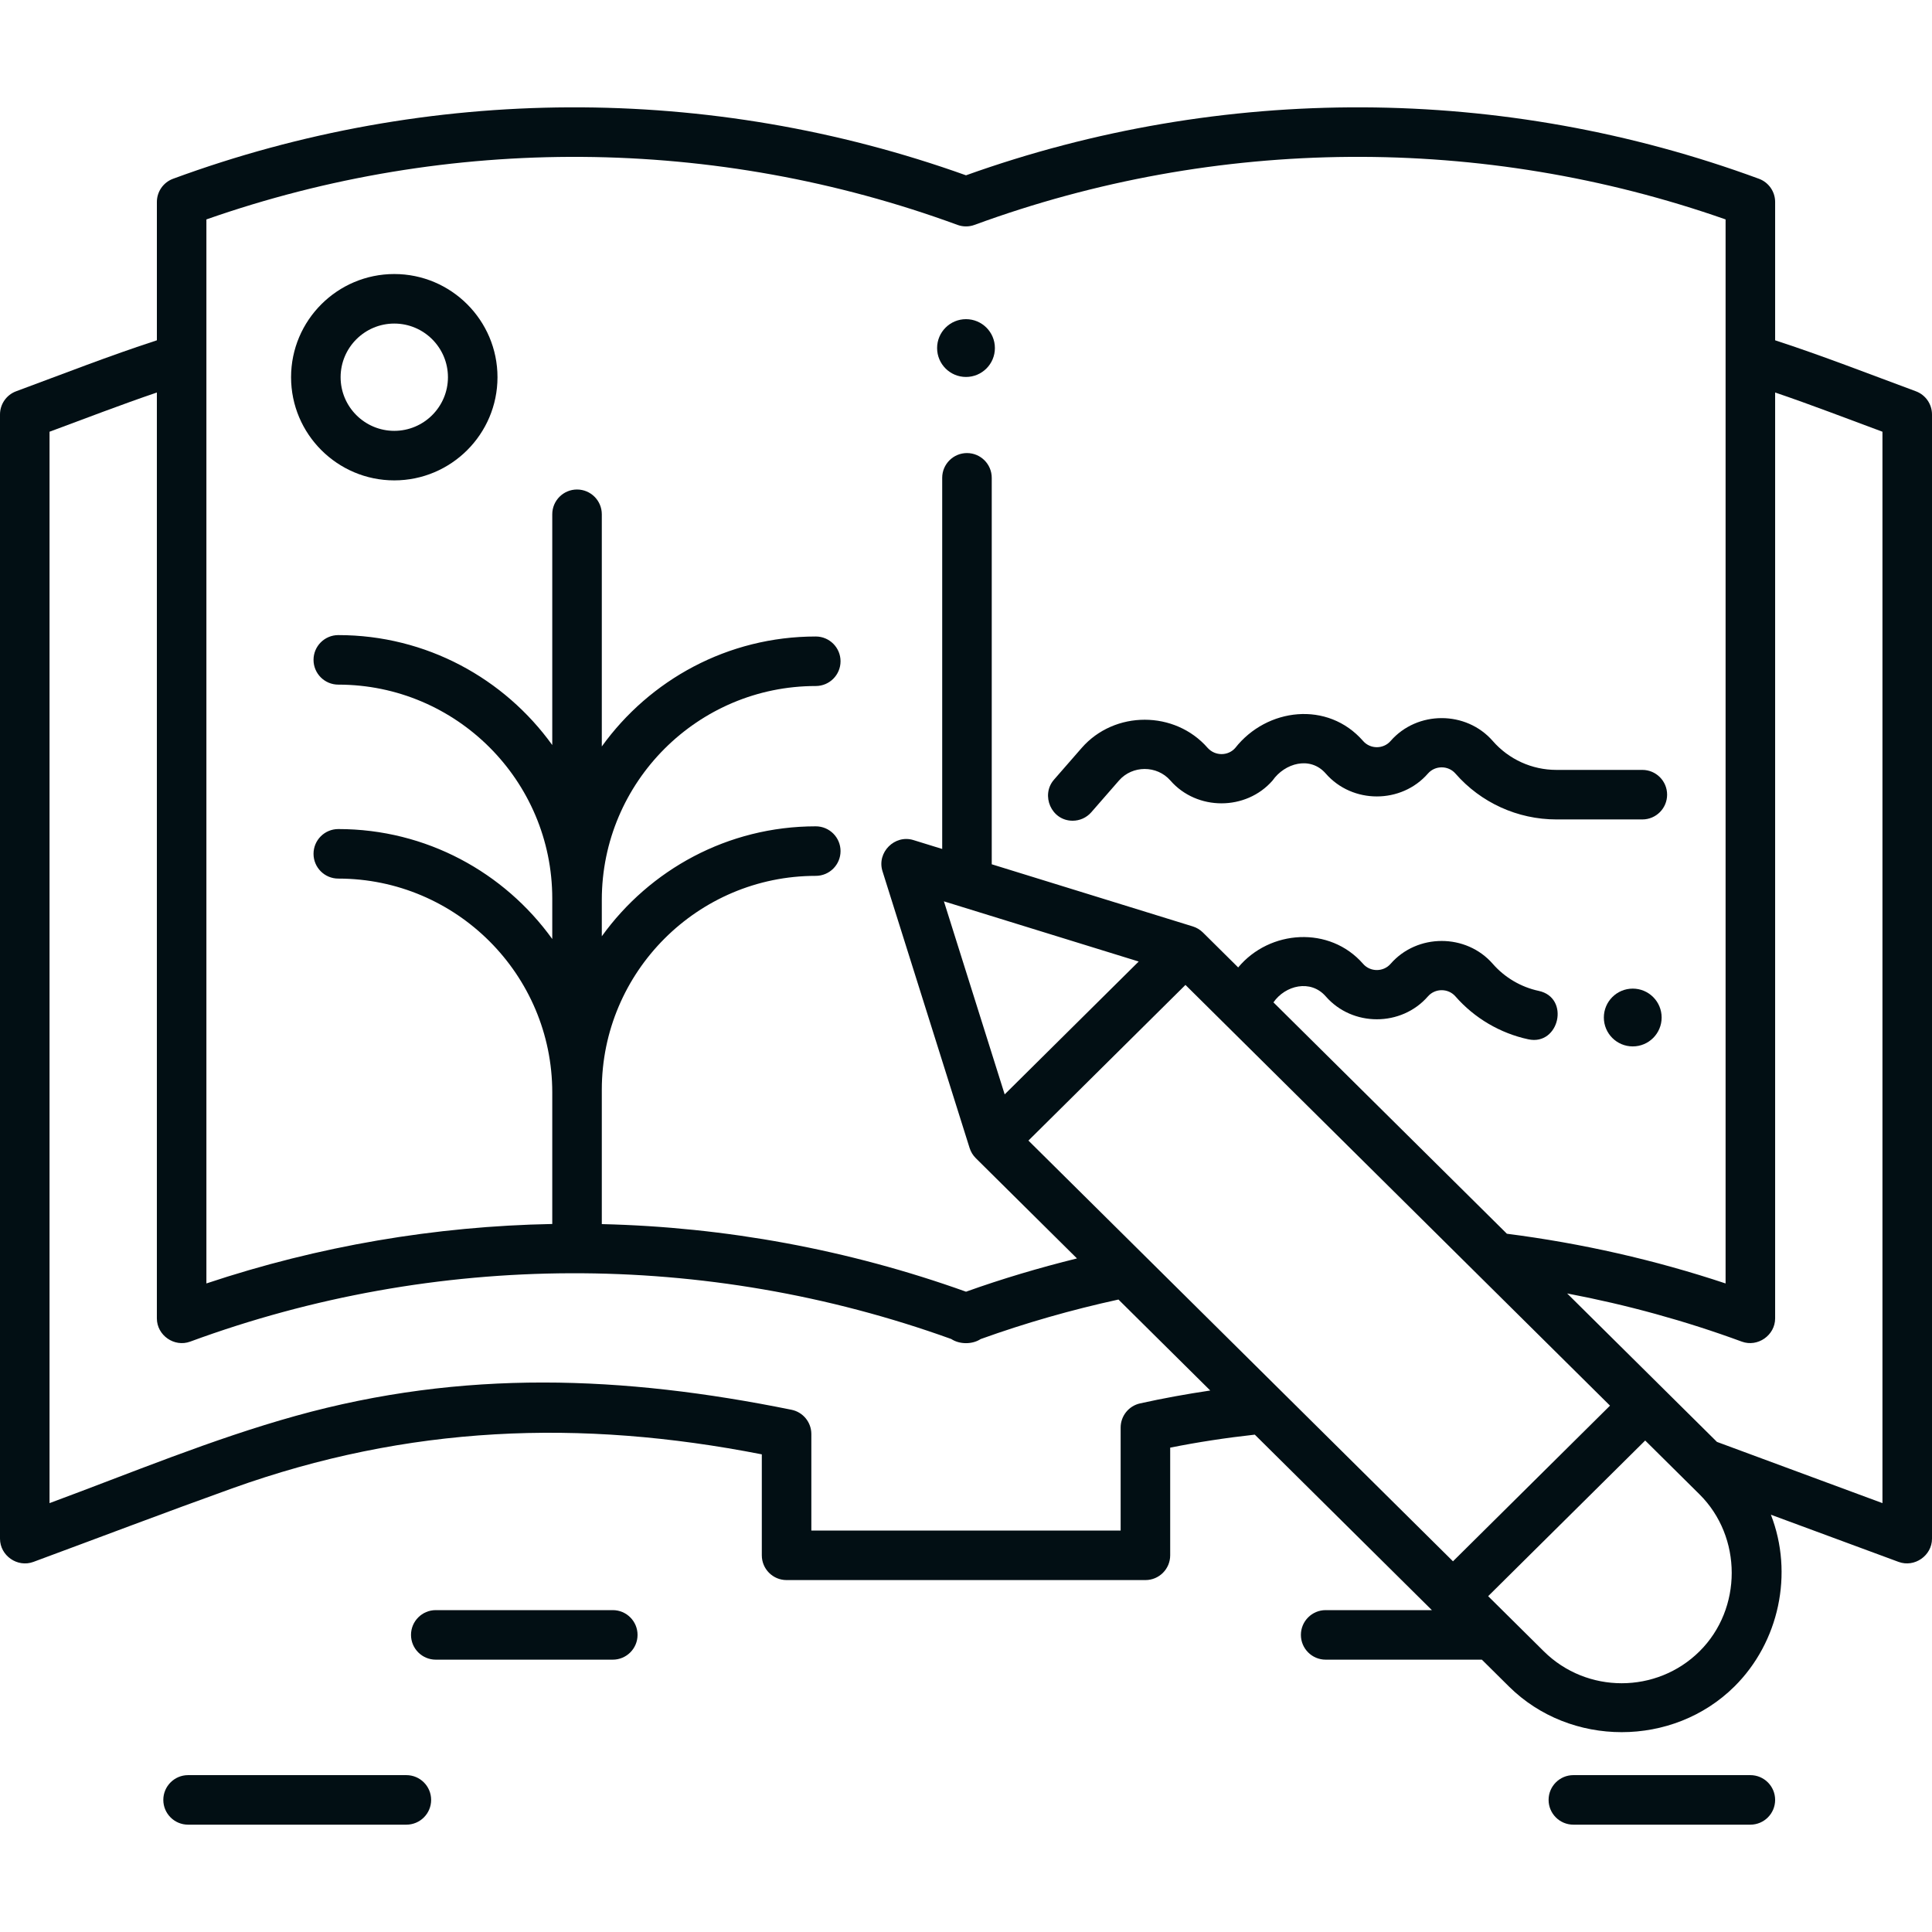 <svg xmlns="http://www.w3.org/2000/svg" width="160" height="160" viewBox="0 0 160 160" fill="none"><g clip-path="url(#clip0_2032_259)"><path d="M88.831 67.969C87.064 67.969 86.168 65.852 87.286 64.57L89.577 61.944C92.296 58.826 97.299 58.826 100.019 61.944C100.644 62.631 101.715 62.61 102.296 61.944C104.914 58.615 109.965 58.018 112.886 61.366C113.483 62.051 114.566 62.051 115.163 61.366C117.367 58.839 121.421 58.84 123.625 61.366C124.952 62.888 126.872 63.76 128.892 63.76H136.012C137.145 63.76 138.063 64.678 138.063 65.811C138.063 66.944 137.145 67.862 136.012 67.862H128.892C125.686 67.862 122.639 66.477 120.533 64.062C119.936 63.377 118.853 63.377 118.255 64.062C116.052 66.589 111.998 66.589 109.794 64.062C108.504 62.583 106.391 63.201 105.388 64.64C103.195 67.154 99.126 67.162 96.927 64.64C95.815 63.365 93.781 63.365 92.669 64.64L90.378 67.266C89.973 67.731 89.403 67.969 88.831 67.969Z" fill="#020F14"></path><path d="M32.653 39.783C27.94 39.783 24.105 35.95 24.105 31.239C24.105 26.527 27.94 22.694 32.653 22.694C37.365 22.694 41.2 26.527 41.2 31.239C41.2 35.95 37.365 39.783 32.653 39.783ZM32.653 26.796C30.202 26.796 28.208 28.789 28.208 31.239C28.208 33.688 30.202 35.681 32.653 35.681C35.103 35.681 37.097 33.688 37.097 31.239C37.097 28.789 35.103 26.796 32.653 26.796Z" fill="#020F14"></path><path d="M50.748 137.446H36.089C34.957 137.446 34.038 136.528 34.038 135.395C34.038 134.263 34.957 133.344 36.089 133.344H50.748C51.88 133.344 52.799 134.263 52.799 135.395C52.799 136.528 51.88 137.446 50.748 137.446Z" fill="#020F14"></path><path d="M33.654 151.111H15.577C14.444 151.111 13.525 150.193 13.525 149.06C13.525 147.928 14.444 147.009 15.577 147.009H33.654C34.786 147.009 35.705 147.928 35.705 149.06C35.705 150.193 34.787 151.111 33.654 151.111Z" fill="#020F14"></path><path d="M144.957 151.111H130.299C129.167 151.111 128.248 150.193 128.248 149.06C128.248 147.928 129.167 147.009 130.299 147.009H144.957C146.09 147.009 147.009 147.928 147.009 149.06C147.009 150.193 146.09 151.111 144.957 151.111Z" fill="#020F14"></path><path d="M158.661 32.403C154.789 30.971 150.934 29.462 147.009 28.182V16.728C147.009 15.869 146.473 15.101 145.666 14.804C124.507 7.014 101.218 6.918 80 14.518C58.782 6.918 35.493 7.014 14.334 14.804C13.527 15.101 12.992 15.869 12.992 16.728V28.182C9.066 29.461 5.211 30.97 1.339 32.403C0.534 32.7 0 33.468 0 34.326V127.428C0 128.833 1.444 129.838 2.763 129.351C8.248 127.322 13.714 125.239 19.218 123.264C33.804 118.032 48.032 117.495 63.09 120.443V128.804C63.09 129.937 64.008 130.855 65.141 130.855H94.859C95.992 130.855 96.91 129.937 96.91 128.804V119.888C99.2 119.429 101.548 119.072 103.917 118.811L118.582 133.344H109.786C108.653 133.344 107.735 134.263 107.735 135.395C107.735 136.528 108.653 137.446 109.786 137.446H122.721L124.966 139.67C130.051 144.71 138.551 144.711 143.638 139.668C147.341 135.996 148.553 130.307 146.658 125.442L157.237 129.351C158.55 129.836 160 128.83 160 127.428V34.326C160 33.468 159.466 32.7 158.661 32.403ZM17.094 18.171C37.216 11.116 59.246 11.267 79.293 18.624C79.749 18.792 80.251 18.792 80.707 18.624C100.754 11.266 122.784 11.115 142.906 18.171V106.29C137.059 104.343 130.982 102.965 124.795 102.173L105.461 83.012C106.439 81.601 108.539 81.078 109.794 82.517C111.998 85.044 116.051 85.044 118.255 82.517C118.852 81.832 119.935 81.832 120.533 82.517C122.098 84.312 124.243 85.574 126.573 86.072C129.135 86.622 130.045 82.62 127.43 82.061C125.962 81.748 124.611 80.952 123.625 79.821C121.421 77.295 117.367 77.295 115.163 79.821C114.566 80.506 113.483 80.507 112.885 79.821C110.125 76.657 105.148 76.986 102.541 80.119L99.62 77.225C99.385 76.992 99.097 76.82 98.781 76.722L82.132 71.576V39.572C82.132 38.44 81.213 37.521 80.081 37.521C78.948 37.521 78.029 38.44 78.029 39.572V70.308L75.645 69.571C74.094 69.091 72.595 70.597 73.083 72.146L80.299 95.074C80.399 95.392 80.575 95.68 80.812 95.915L89.19 104.218C86.067 104.99 82.988 105.904 80.002 106.973C70.25 103.479 60.059 101.616 49.839 101.375V90.248C49.839 80.481 57.788 72.535 67.559 72.535C68.691 72.535 69.61 71.617 69.61 70.484C69.61 69.351 68.691 68.433 67.559 68.433C60.267 68.433 53.804 72.03 49.839 77.539V74.527C49.839 64.76 57.788 56.813 67.559 56.813C68.691 56.813 69.61 55.895 69.61 54.763C69.61 53.63 68.691 52.712 67.559 52.712C60.267 52.712 53.804 56.309 49.839 61.818V42.59C49.839 41.457 48.92 40.539 47.787 40.539C46.655 40.539 45.736 41.457 45.736 42.59V61.702C41.771 56.193 35.308 52.596 28.016 52.596C26.883 52.596 25.965 53.514 25.965 54.647C25.965 55.779 26.883 56.698 28.016 56.698C37.787 56.698 45.736 64.644 45.736 74.411V77.765C41.771 72.256 35.308 68.659 28.016 68.659C26.883 68.659 25.965 69.577 25.965 70.71C25.965 71.843 26.883 72.761 28.016 72.761C37.787 72.761 45.736 80.707 45.736 90.474V101.365C36.05 101.548 26.387 103.187 17.093 106.289V18.171H17.094ZM94.302 79.63L83.203 90.632L78.171 74.645L94.302 79.63ZM94.413 116.224C93.475 116.433 92.807 117.265 92.807 118.226V126.754H67.192V118.761C67.192 117.786 66.505 116.945 65.549 116.751C51.594 113.922 38.375 113.392 24.48 117.259C17.554 119.186 10.839 121.991 4.102 124.483V35.754C7.059 34.66 10.005 33.52 12.991 32.506V109.182C12.991 110.586 14.433 111.593 15.751 111.107C36.062 103.63 58.423 103.557 78.779 110.891C79.465 111.347 80.525 111.35 81.213 110.896C84.9 109.568 88.733 108.472 92.626 107.622L100.228 115.156C98.261 115.449 96.314 115.801 94.413 116.224ZM120.33 129.301L85.17 94.458L98.175 81.567L133.334 116.41L120.33 129.301ZM140.749 136.755C137.195 140.28 131.41 140.281 127.854 136.757L123.243 132.188L136.248 119.297L140.747 123.756C144.301 127.278 144.303 133.232 140.749 136.755ZM155.897 124.482L142.204 119.417C142.2 119.416 142.196 119.415 142.192 119.413L129.785 107.118C134.731 108.057 139.576 109.387 144.249 111.107C145.562 111.591 147.009 110.583 147.009 109.183V32.505C149.995 33.519 152.94 34.66 155.897 35.754V124.482Z" fill="#020F14"></path><path d="M80 31.218C81.322 31.218 82.393 30.146 82.393 28.825C82.393 27.503 81.322 26.432 80 26.432C78.678 26.432 77.607 27.503 77.607 28.825C77.607 30.146 78.678 31.218 80 31.218Z" fill="#020F14"></path><path d="M135.217 86.659C136.539 86.659 137.61 85.588 137.61 84.266C137.61 82.945 136.539 81.873 135.217 81.873C133.895 81.873 132.824 82.945 132.824 84.266C132.824 85.588 133.895 86.659 135.217 86.659Z" fill="#020F14"></path></g><defs><clipPath id="clip0_2032_259"><rect width="160" height="160" fill="white"></rect></clipPath></defs></svg>
